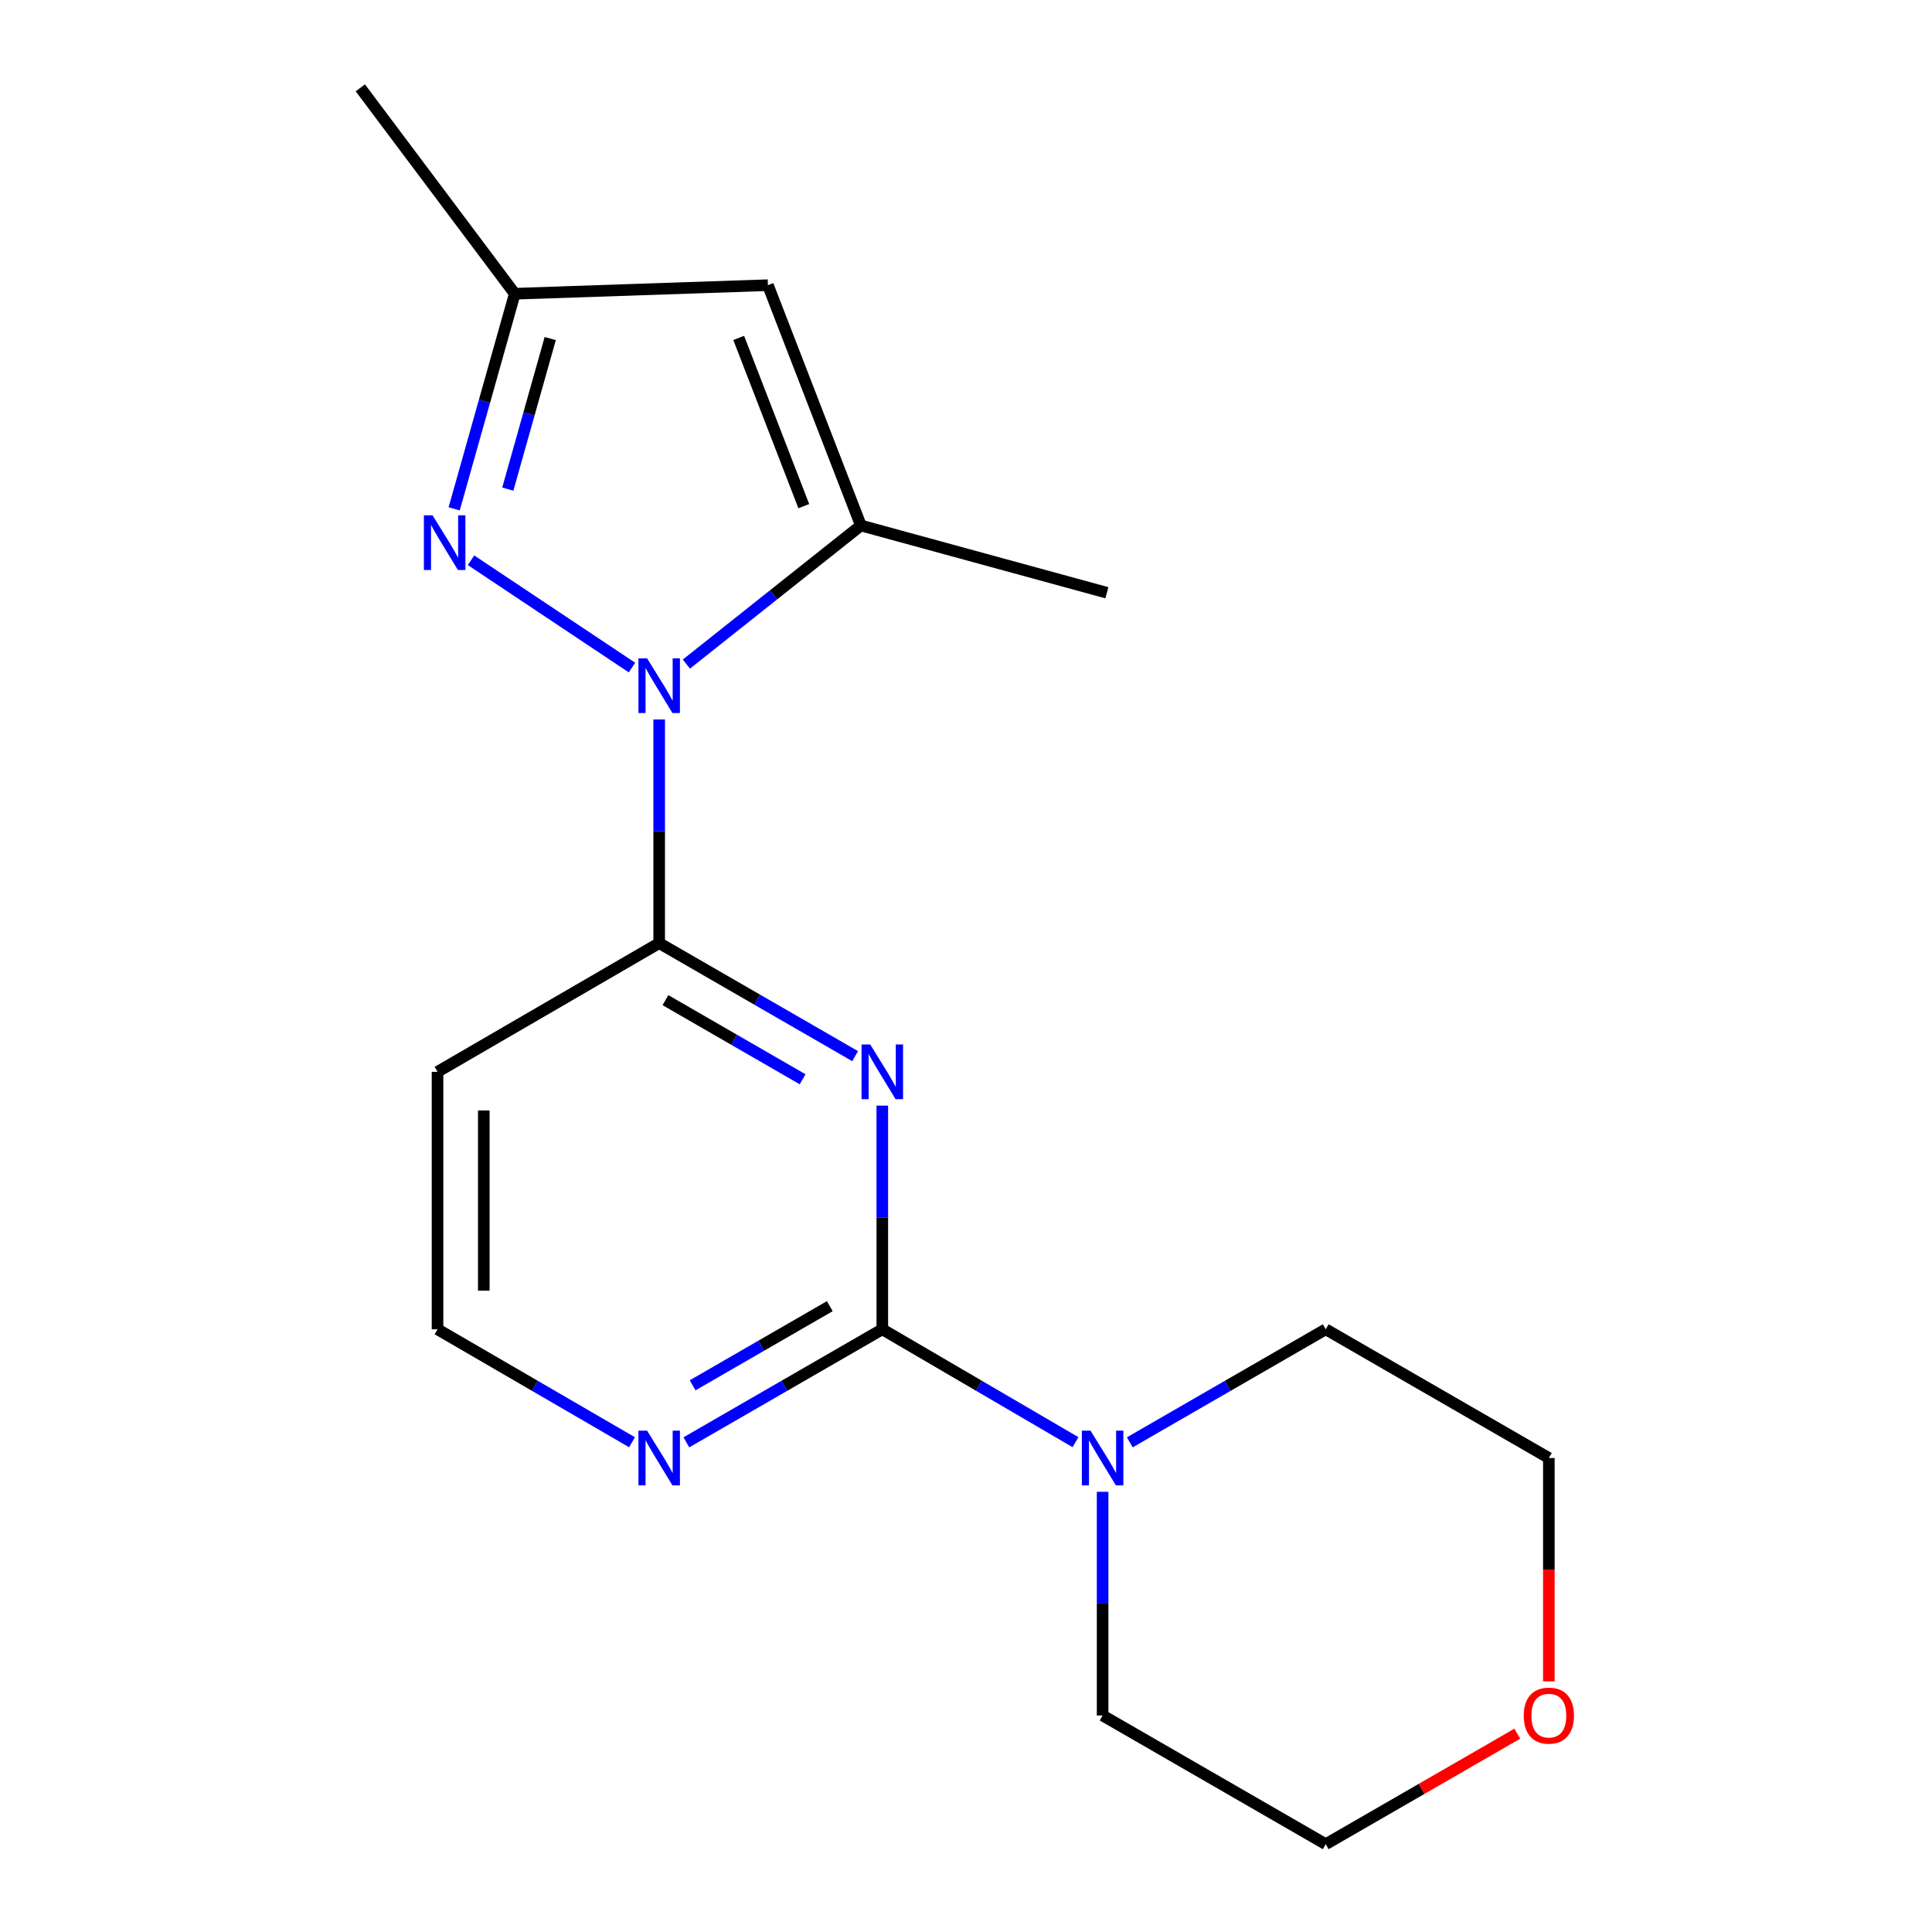 <?xml version='1.0' encoding='iso-8859-1'?>
<svg version='1.1' baseProfile='full'
              xmlns='http://www.w3.org/2000/svg'
                      xmlns:rdkit='http://www.rdkit.org/xml'
                      xmlns:xlink='http://www.w3.org/1999/xlink'
                  xml:space='preserve'
width='1000px' height='1000px' viewBox='0 0 1000 1000'>
<!-- END OF HEADER -->
<rect style='opacity:1.0;fill:#FFFFFF;stroke:none' width='1000' height='1000' x='0' y='0'> </rect>
<path class='bond-1' d='M 341.192,372.402 L 341.192,430.28' style='fill:none;fill-rule:evenodd;stroke:#0000FF;stroke-width:6px;stroke-linecap:butt;stroke-linejoin:miter;stroke-opacity:1' />
<path class='bond-1' d='M 341.192,430.28 L 341.192,488.159' style='fill:none;fill-rule:evenodd;stroke:#000000;stroke-width:6px;stroke-linecap:butt;stroke-linejoin:miter;stroke-opacity:1' />
<path class='bond-3' d='M 327.116,345.527 L 243.804,289.985' style='fill:none;fill-rule:evenodd;stroke:#0000FF;stroke-width:6px;stroke-linecap:butt;stroke-linejoin:miter;stroke-opacity:1' />
<path class='bond-4' d='M 355.265,343.734 L 400.43,307.865' style='fill:none;fill-rule:evenodd;stroke:#0000FF;stroke-width:6px;stroke-linecap:butt;stroke-linejoin:miter;stroke-opacity:1' />
<path class='bond-4' d='M 400.43,307.865 L 445.595,271.996' style='fill:none;fill-rule:evenodd;stroke:#000000;stroke-width:6px;stroke-linecap:butt;stroke-linejoin:miter;stroke-opacity:1' />
<path class='bond-0' d='M 442.605,546.658 L 391.898,517.408' style='fill:none;fill-rule:evenodd;stroke:#0000FF;stroke-width:6px;stroke-linecap:butt;stroke-linejoin:miter;stroke-opacity:1' />
<path class='bond-0' d='M 391.898,517.408 L 341.192,488.159' style='fill:none;fill-rule:evenodd;stroke:#000000;stroke-width:6px;stroke-linecap:butt;stroke-linejoin:miter;stroke-opacity:1' />
<path class='bond-0' d='M 415.426,558.628 L 379.932,538.153' style='fill:none;fill-rule:evenodd;stroke:#0000FF;stroke-width:6px;stroke-linecap:butt;stroke-linejoin:miter;stroke-opacity:1' />
<path class='bond-0' d='M 379.932,538.153 L 344.438,517.678' style='fill:none;fill-rule:evenodd;stroke:#000000;stroke-width:6px;stroke-linecap:butt;stroke-linejoin:miter;stroke-opacity:1' />
<path class='bond-2' d='M 456.678,572.267 L 456.678,630.152' style='fill:none;fill-rule:evenodd;stroke:#0000FF;stroke-width:6px;stroke-linecap:butt;stroke-linejoin:miter;stroke-opacity:1' />
<path class='bond-2' d='M 456.678,630.152 L 456.678,688.037' style='fill:none;fill-rule:evenodd;stroke:#000000;stroke-width:6px;stroke-linecap:butt;stroke-linejoin:miter;stroke-opacity:1' />
<path class='bond-9' d='M 341.192,488.159 L 226.465,554.776' style='fill:none;fill-rule:evenodd;stroke:#000000;stroke-width:6px;stroke-linecap:butt;stroke-linejoin:miter;stroke-opacity:1' />
<path class='bond-6' d='M 456.678,688.037 L 506.675,717.25' style='fill:none;fill-rule:evenodd;stroke:#000000;stroke-width:6px;stroke-linecap:butt;stroke-linejoin:miter;stroke-opacity:1' />
<path class='bond-6' d='M 506.675,717.25 L 556.671,746.463' style='fill:none;fill-rule:evenodd;stroke:#0000FF;stroke-width:6px;stroke-linecap:butt;stroke-linejoin:miter;stroke-opacity:1' />
<path class='bond-19' d='M 456.678,688.037 L 405.972,717.292' style='fill:none;fill-rule:evenodd;stroke:#000000;stroke-width:6px;stroke-linecap:butt;stroke-linejoin:miter;stroke-opacity:1' />
<path class='bond-19' d='M 405.972,717.292 L 355.265,746.548' style='fill:none;fill-rule:evenodd;stroke:#0000FF;stroke-width:6px;stroke-linecap:butt;stroke-linejoin:miter;stroke-opacity:1' />
<path class='bond-19' d='M 429.498,676.07 L 394.003,696.549' style='fill:none;fill-rule:evenodd;stroke:#000000;stroke-width:6px;stroke-linecap:butt;stroke-linejoin:miter;stroke-opacity:1' />
<path class='bond-19' d='M 394.003,696.549 L 358.509,717.027' style='fill:none;fill-rule:evenodd;stroke:#0000FF;stroke-width:6px;stroke-linecap:butt;stroke-linejoin:miter;stroke-opacity:1' />
<path class='bond-7' d='M 235.082,263.377 L 250.764,207.708' style='fill:none;fill-rule:evenodd;stroke:#0000FF;stroke-width:6px;stroke-linecap:butt;stroke-linejoin:miter;stroke-opacity:1' />
<path class='bond-7' d='M 250.764,207.708 L 266.446,152.039' style='fill:none;fill-rule:evenodd;stroke:#000000;stroke-width:6px;stroke-linecap:butt;stroke-linejoin:miter;stroke-opacity:1' />
<path class='bond-7' d='M 262.838,253.17 L 273.815,214.202' style='fill:none;fill-rule:evenodd;stroke:#0000FF;stroke-width:6px;stroke-linecap:butt;stroke-linejoin:miter;stroke-opacity:1' />
<path class='bond-7' d='M 273.815,214.202 L 284.793,175.234' style='fill:none;fill-rule:evenodd;stroke:#000000;stroke-width:6px;stroke-linecap:butt;stroke-linejoin:miter;stroke-opacity:1' />
<path class='bond-5' d='M 445.595,271.996 L 397.471,147.609' style='fill:none;fill-rule:evenodd;stroke:#000000;stroke-width:6px;stroke-linecap:butt;stroke-linejoin:miter;stroke-opacity:1' />
<path class='bond-5' d='M 416.041,261.979 L 382.355,174.908' style='fill:none;fill-rule:evenodd;stroke:#000000;stroke-width:6px;stroke-linecap:butt;stroke-linejoin:miter;stroke-opacity:1' />
<path class='bond-12' d='M 445.595,271.996 L 572.922,306.801' style='fill:none;fill-rule:evenodd;stroke:#000000;stroke-width:6px;stroke-linecap:butt;stroke-linejoin:miter;stroke-opacity:1' />
<path class='bond-18' d='M 397.471,147.609 L 266.446,152.039' style='fill:none;fill-rule:evenodd;stroke:#000000;stroke-width:6px;stroke-linecap:butt;stroke-linejoin:miter;stroke-opacity:1' />
<path class='bond-13' d='M 570.713,772.159 L 570.713,830.044' style='fill:none;fill-rule:evenodd;stroke:#0000FF;stroke-width:6px;stroke-linecap:butt;stroke-linejoin:miter;stroke-opacity:1' />
<path class='bond-13' d='M 570.713,830.044 L 570.713,887.928' style='fill:none;fill-rule:evenodd;stroke:#000000;stroke-width:6px;stroke-linecap:butt;stroke-linejoin:miter;stroke-opacity:1' />
<path class='bond-14' d='M 584.787,746.548 L 635.493,717.292' style='fill:none;fill-rule:evenodd;stroke:#0000FF;stroke-width:6px;stroke-linecap:butt;stroke-linejoin:miter;stroke-opacity:1' />
<path class='bond-14' d='M 635.493,717.292 L 686.199,688.037' style='fill:none;fill-rule:evenodd;stroke:#000000;stroke-width:6px;stroke-linecap:butt;stroke-linejoin:miter;stroke-opacity:1' />
<path class='bond-15' d='M 266.446,152.039 L 186.497,45.455' style='fill:none;fill-rule:evenodd;stroke:#000000;stroke-width:6px;stroke-linecap:butt;stroke-linejoin:miter;stroke-opacity:1' />
<path class='bond-8' d='M 327.135,746.504 L 276.8,717.27' style='fill:none;fill-rule:evenodd;stroke:#0000FF;stroke-width:6px;stroke-linecap:butt;stroke-linejoin:miter;stroke-opacity:1' />
<path class='bond-8' d='M 276.8,717.27 L 226.465,688.037' style='fill:none;fill-rule:evenodd;stroke:#000000;stroke-width:6px;stroke-linecap:butt;stroke-linejoin:miter;stroke-opacity:1' />
<path class='bond-11' d='M 226.465,554.776 L 226.465,688.037' style='fill:none;fill-rule:evenodd;stroke:#000000;stroke-width:6px;stroke-linecap:butt;stroke-linejoin:miter;stroke-opacity:1' />
<path class='bond-11' d='M 250.413,574.765 L 250.413,668.048' style='fill:none;fill-rule:evenodd;stroke:#000000;stroke-width:6px;stroke-linecap:butt;stroke-linejoin:miter;stroke-opacity:1' />
<path class='bond-10' d='M 801.685,870.277 L 801.685,812.472' style='fill:none;fill-rule:evenodd;stroke:#FF0000;stroke-width:6px;stroke-linecap:butt;stroke-linejoin:miter;stroke-opacity:1' />
<path class='bond-10' d='M 801.685,812.472 L 801.685,754.667' style='fill:none;fill-rule:evenodd;stroke:#000000;stroke-width:6px;stroke-linecap:butt;stroke-linejoin:miter;stroke-opacity:1' />
<path class='bond-20' d='M 785.352,897.35 L 735.775,925.948' style='fill:none;fill-rule:evenodd;stroke:#FF0000;stroke-width:6px;stroke-linecap:butt;stroke-linejoin:miter;stroke-opacity:1' />
<path class='bond-20' d='M 735.775,925.948 L 686.199,954.545' style='fill:none;fill-rule:evenodd;stroke:#000000;stroke-width:6px;stroke-linecap:butt;stroke-linejoin:miter;stroke-opacity:1' />
<path class='bond-16' d='M 570.713,887.928 L 686.199,954.545' style='fill:none;fill-rule:evenodd;stroke:#000000;stroke-width:6px;stroke-linecap:butt;stroke-linejoin:miter;stroke-opacity:1' />
<path class='bond-17' d='M 686.199,688.037 L 801.685,754.667' style='fill:none;fill-rule:evenodd;stroke:#000000;stroke-width:6px;stroke-linecap:butt;stroke-linejoin:miter;stroke-opacity:1' />
<path  class='atom-0' d='M 334.932 340.751
L 344.212 355.751
Q 345.132 357.231, 346.612 359.911
Q 348.092 362.591, 348.172 362.751
L 348.172 340.751
L 351.932 340.751
L 351.932 369.071
L 348.052 369.071
L 338.092 352.671
Q 336.932 350.751, 335.692 348.551
Q 334.492 346.351, 334.132 345.671
L 334.132 369.071
L 330.452 369.071
L 330.452 340.751
L 334.932 340.751
' fill='#0000FF'/>
<path  class='atom-1' d='M 450.418 540.616
L 459.698 555.616
Q 460.618 557.096, 462.098 559.776
Q 463.578 562.456, 463.658 562.616
L 463.658 540.616
L 467.418 540.616
L 467.418 568.936
L 463.538 568.936
L 453.578 552.536
Q 452.418 550.616, 451.178 548.416
Q 449.978 546.216, 449.618 545.536
L 449.618 568.936
L 445.938 568.936
L 445.938 540.616
L 450.418 540.616
' fill='#0000FF'/>
<path  class='atom-4' d='M 223.89 266.723
L 233.17 281.723
Q 234.09 283.203, 235.57 285.883
Q 237.05 288.563, 237.13 288.723
L 237.13 266.723
L 240.89 266.723
L 240.89 295.043
L 237.01 295.043
L 227.05 278.643
Q 225.89 276.723, 224.65 274.523
Q 223.45 272.323, 223.09 271.643
L 223.09 295.043
L 219.41 295.043
L 219.41 266.723
L 223.89 266.723
' fill='#0000FF'/>
<path  class='atom-7' d='M 564.453 740.507
L 573.733 755.507
Q 574.653 756.987, 576.133 759.667
Q 577.613 762.347, 577.693 762.507
L 577.693 740.507
L 581.453 740.507
L 581.453 768.827
L 577.573 768.827
L 567.613 752.427
Q 566.453 750.507, 565.213 748.307
Q 564.013 746.107, 563.653 745.427
L 563.653 768.827
L 559.973 768.827
L 559.973 740.507
L 564.453 740.507
' fill='#0000FF'/>
<path  class='atom-9' d='M 334.932 740.507
L 344.212 755.507
Q 345.132 756.987, 346.612 759.667
Q 348.092 762.347, 348.172 762.507
L 348.172 740.507
L 351.932 740.507
L 351.932 768.827
L 348.052 768.827
L 338.092 752.427
Q 336.932 750.507, 335.692 748.307
Q 334.492 746.107, 334.132 745.427
L 334.132 768.827
L 330.452 768.827
L 330.452 740.507
L 334.932 740.507
' fill='#0000FF'/>
<path  class='atom-11' d='M 788.685 888.008
Q 788.685 881.208, 792.045 877.408
Q 795.405 873.608, 801.685 873.608
Q 807.965 873.608, 811.325 877.408
Q 814.685 881.208, 814.685 888.008
Q 814.685 894.888, 811.285 898.808
Q 807.885 902.688, 801.685 902.688
Q 795.445 902.688, 792.045 898.808
Q 788.685 894.928, 788.685 888.008
M 801.685 899.488
Q 806.005 899.488, 808.325 896.608
Q 810.685 893.688, 810.685 888.008
Q 810.685 882.448, 808.325 879.648
Q 806.005 876.808, 801.685 876.808
Q 797.365 876.808, 795.005 879.608
Q 792.685 882.408, 792.685 888.008
Q 792.685 893.728, 795.005 896.608
Q 797.365 899.488, 801.685 899.488
' fill='#FF0000'/>
</svg>
